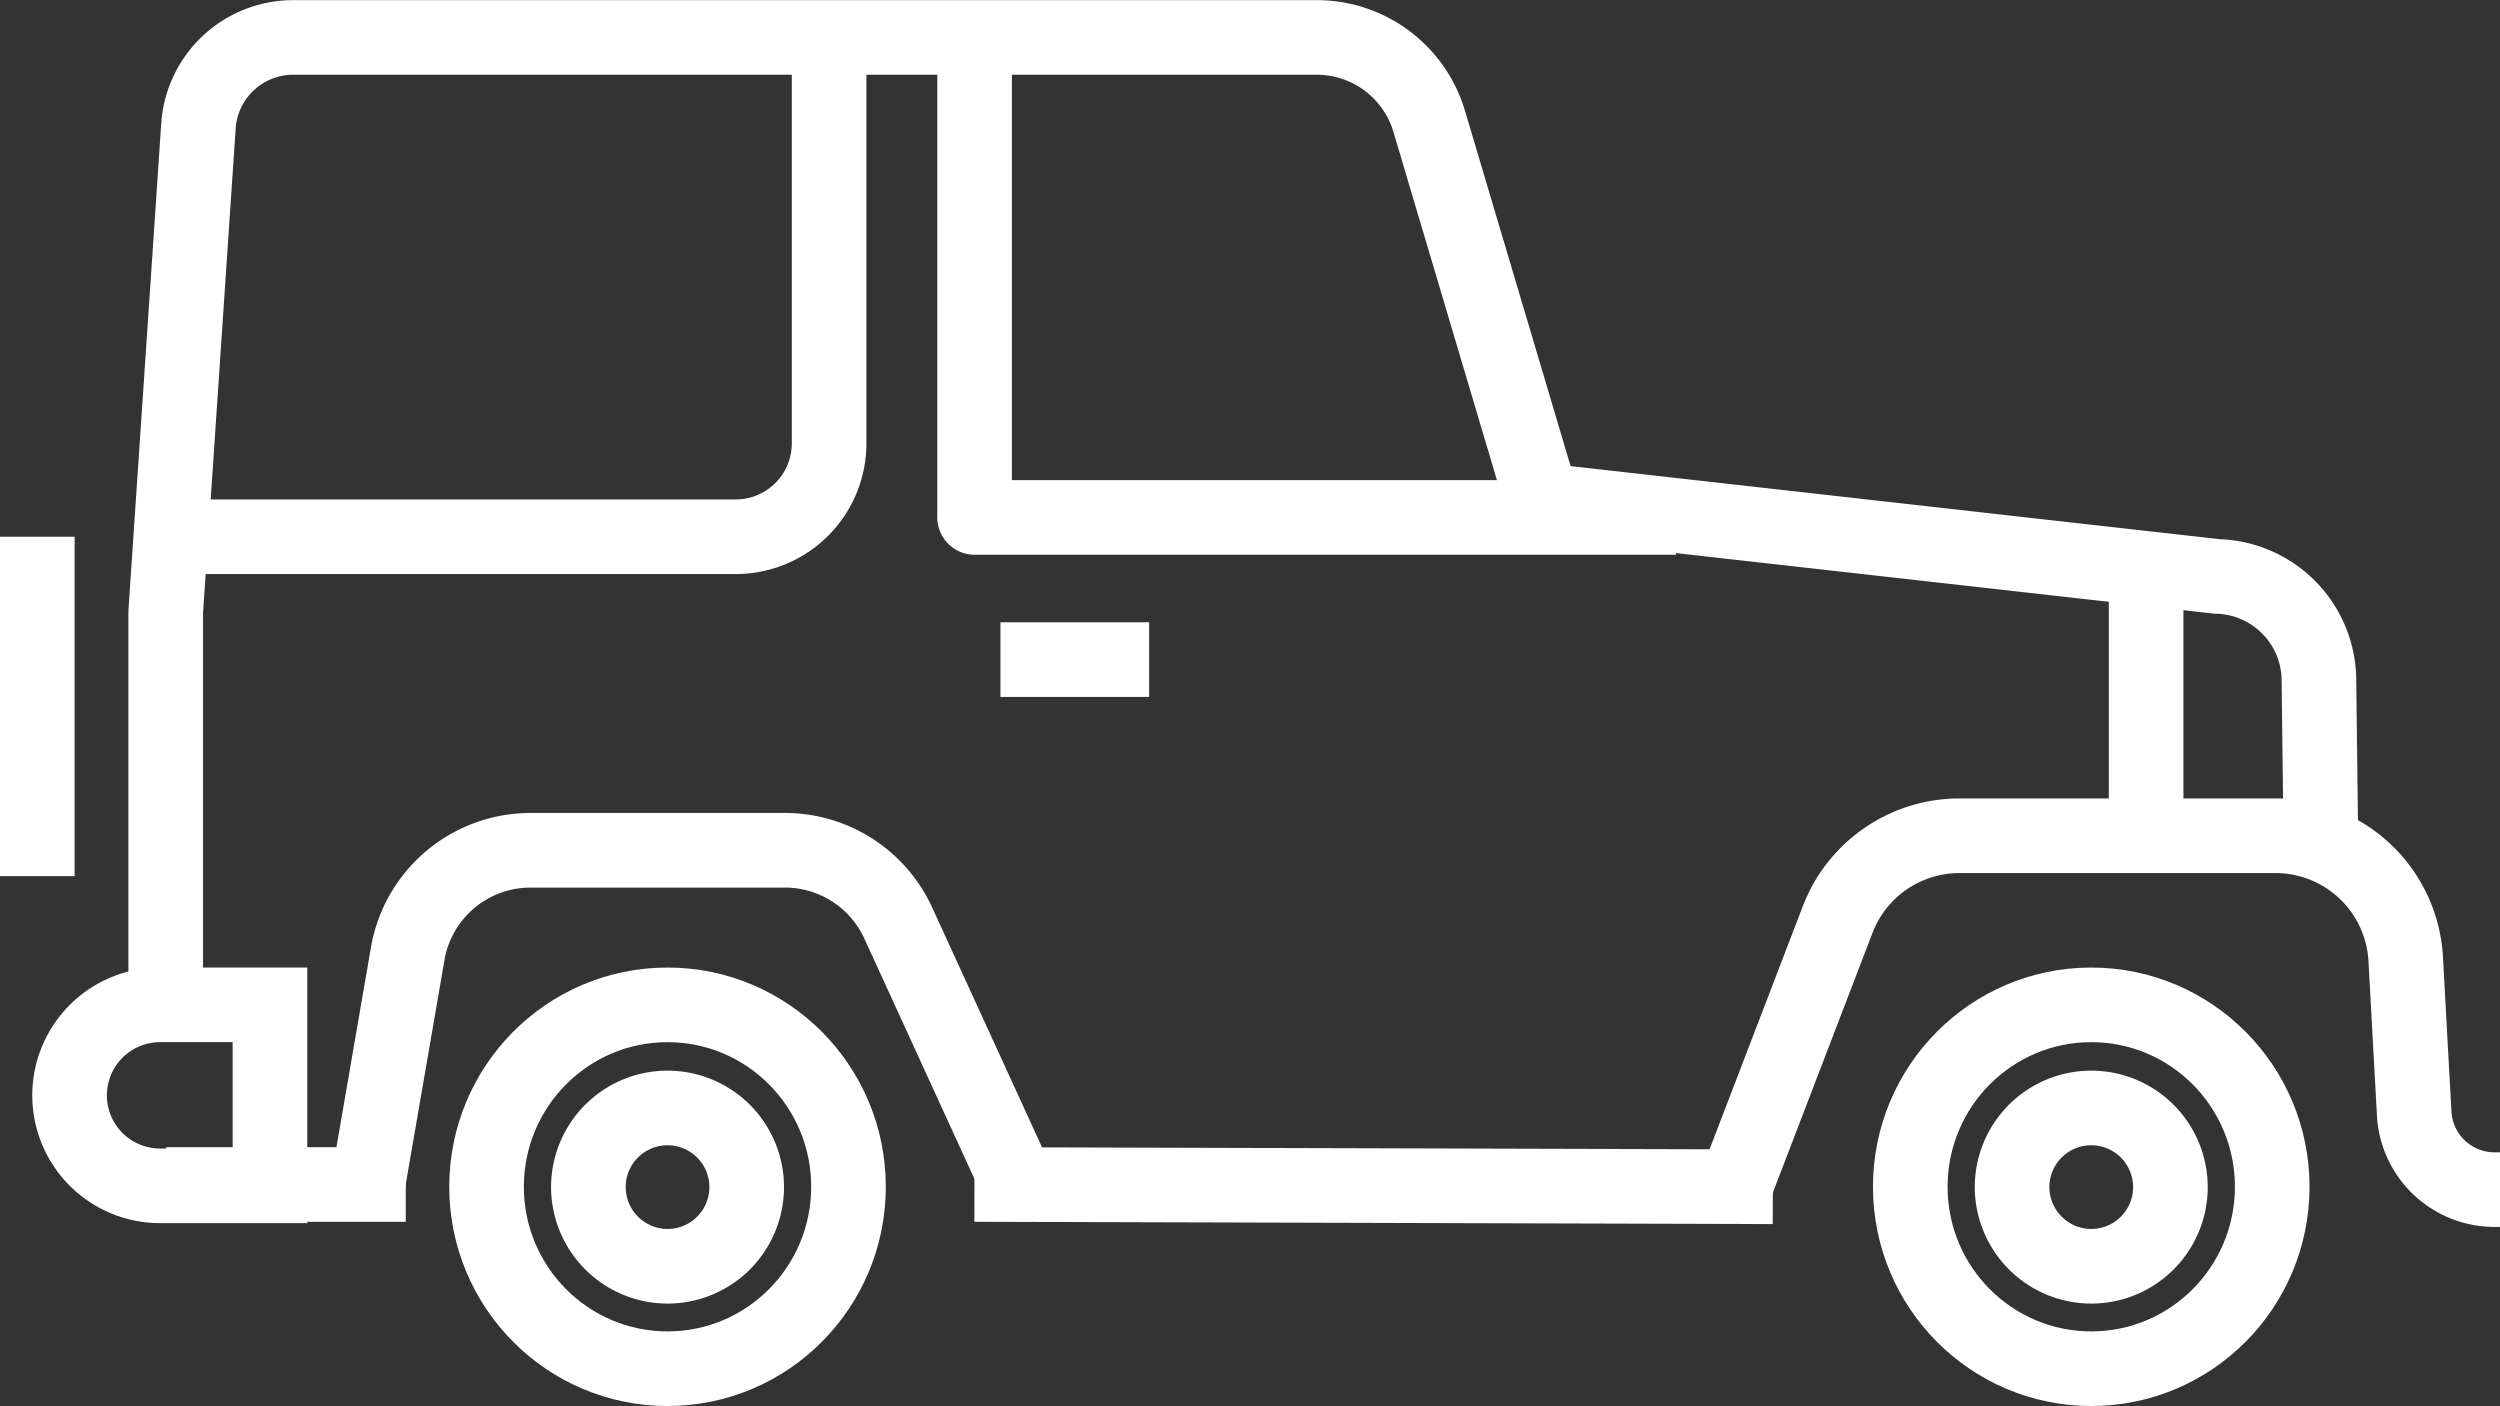 <svg xmlns="http://www.w3.org/2000/svg" width="36.856" height="20.728" viewBox="0 0 36.856 20.728">
  <rect x="0" y="0" width="36.856" height="20.728" fill="#333333" stroke="none"/>
  <g id="Groupe_333" data-name="Groupe 333" transform="translate(0.55 0.55)">
    <line id="Ligne_7" data-name="Ligne 7" x2="3.533" transform="translate(1.899 16.912)" fill="none" stroke="#fff" stroke-linejoin="round" stroke-width="1.1"/>
    <path id="Tracé_16" data-name="Tracé 16" d="M1685.068,967.905l-.028-2.3a1.539,1.539,0,0,0-1.5-1.49l-9.955-1.12-1.661-5.589a1.729,1.729,0,0,0-1.658-1.237h-15.086a1.4,1.4,0,0,0-1.4,1.3l-.483,7.169v5.792" transform="translate(-1651.404 -956.167)" fill="none" stroke="#fff" stroke-linejoin="round" stroke-width="1.1"/>
    <line id="Ligne_8" data-name="Ligne 8" x2="11.77" y2="0.034" transform="translate(13.816 16.912)" fill="none" stroke="#fff" stroke-linejoin="round" stroke-width="1.1"/>
    <path id="Tracé_17" data-name="Tracé 17" d="M1778.294,1025.031l1.528-3.983a1.923,1.923,0,0,1,1.8-1.234h4.654a1.923,1.923,0,0,1,1.92,1.818l.125,2.277a1.187,1.187,0,0,0,1.186,1.122h.084" transform="translate(-1753.28 -1008.043)" fill="none" stroke="#fff" stroke-linejoin="round" stroke-width="1.1"/>
    <path id="Tracé_18" data-name="Tracé 18" d="M1669.314,1025.976l.6-3.475a1.838,1.838,0,0,1,1.812-1.528h3.749a1.838,1.838,0,0,1,1.672,1.074l1.8,3.929" transform="translate(-1664.454 -1008.988)" fill="none" stroke="#fff" stroke-linejoin="round" stroke-width="1.1"/>
    <g id="Groupe_8" data-name="Groupe 8" transform="translate(6.623 14.264)">
      <ellipse id="Ellipse_7" data-name="Ellipse 7" cx="2.668" cy="2.682" rx="2.668" ry="2.682" fill="none" stroke="#fff" stroke-miterlimit="10" stroke-width="1.1"/>
      <path id="Tracé_19" data-name="Tracé 19" d="M1686.963,1042.627a1.167,1.167,0,1,1,1.167,1.173A1.17,1.17,0,0,1,1686.963,1042.627Z" transform="translate(-1685.462 -1039.946)" fill="none" stroke="#fff" stroke-width="1.1"/>
    </g>
    <g id="Groupe_9" data-name="Groupe 9" transform="translate(27.612 14.264)">
      <ellipse id="Ellipse_8" data-name="Ellipse 8" cx="2.668" cy="2.682" rx="2.668" ry="2.682" fill="none" stroke="#fff" stroke-miterlimit="10" stroke-width="1.1"/>
      <path id="Tracé_20" data-name="Tracé 20" d="M1800.454,1042.627a1.167,1.167,0,1,1,1.167,1.173A1.17,1.17,0,0,1,1800.454,1042.627Z" transform="translate(-1798.953 -1039.946)" fill="none" stroke="#fff" stroke-width="1.1"/>
    </g>
    <path id="Tracé_21" data-name="Tracé 21" d="M1664.578,956.822v5.865a1.377,1.377,0,0,1-1.377,1.377h-8.056" transform="translate(-1652.905 -956.701)" fill="none" stroke="#fff" stroke-miterlimit="10" stroke-width="1.1"/>
    <path id="Tracé_22" data-name="Tracé 22" d="M1728.089,963.245H1717.75v-7.077" transform="translate(-1703.932 -956.167)" fill="none" stroke="#fff" stroke-linejoin="round" stroke-width="1.1"/>
    <line id="Ligne_9" data-name="Ligne 9" y2="3.74" transform="translate(31.089 8.03)" fill="none" stroke="#fff" stroke-miterlimit="10" stroke-width="1.1"/>
    <path id="Rectangle_7" data-name="Rectangle 7" d="M1.334,0h1.62a0,0,0,0,1,0,0V2.668a0,0,0,0,1,0,0H1.334A1.334,1.334,0,0,1,0,1.334v0A1.334,1.334,0,0,1,1.334,0Z" transform="translate(0.476 14.264)" fill="none" stroke="#fff" stroke-miterlimit="10" stroke-width="1.1"/>
    <line id="Ligne_10" data-name="Ligne 10" x2="2.192" transform="translate(14.199 9.174)" fill="none" stroke="#fff" stroke-linejoin="round" stroke-width="1.1"/>
    <line id="Ligne_11" data-name="Ligne 11" y2="5.003" transform="translate(0 7.363)" fill="none" stroke="#fff" stroke-linejoin="round" stroke-width="1.1"/>
  </g>
</svg>

